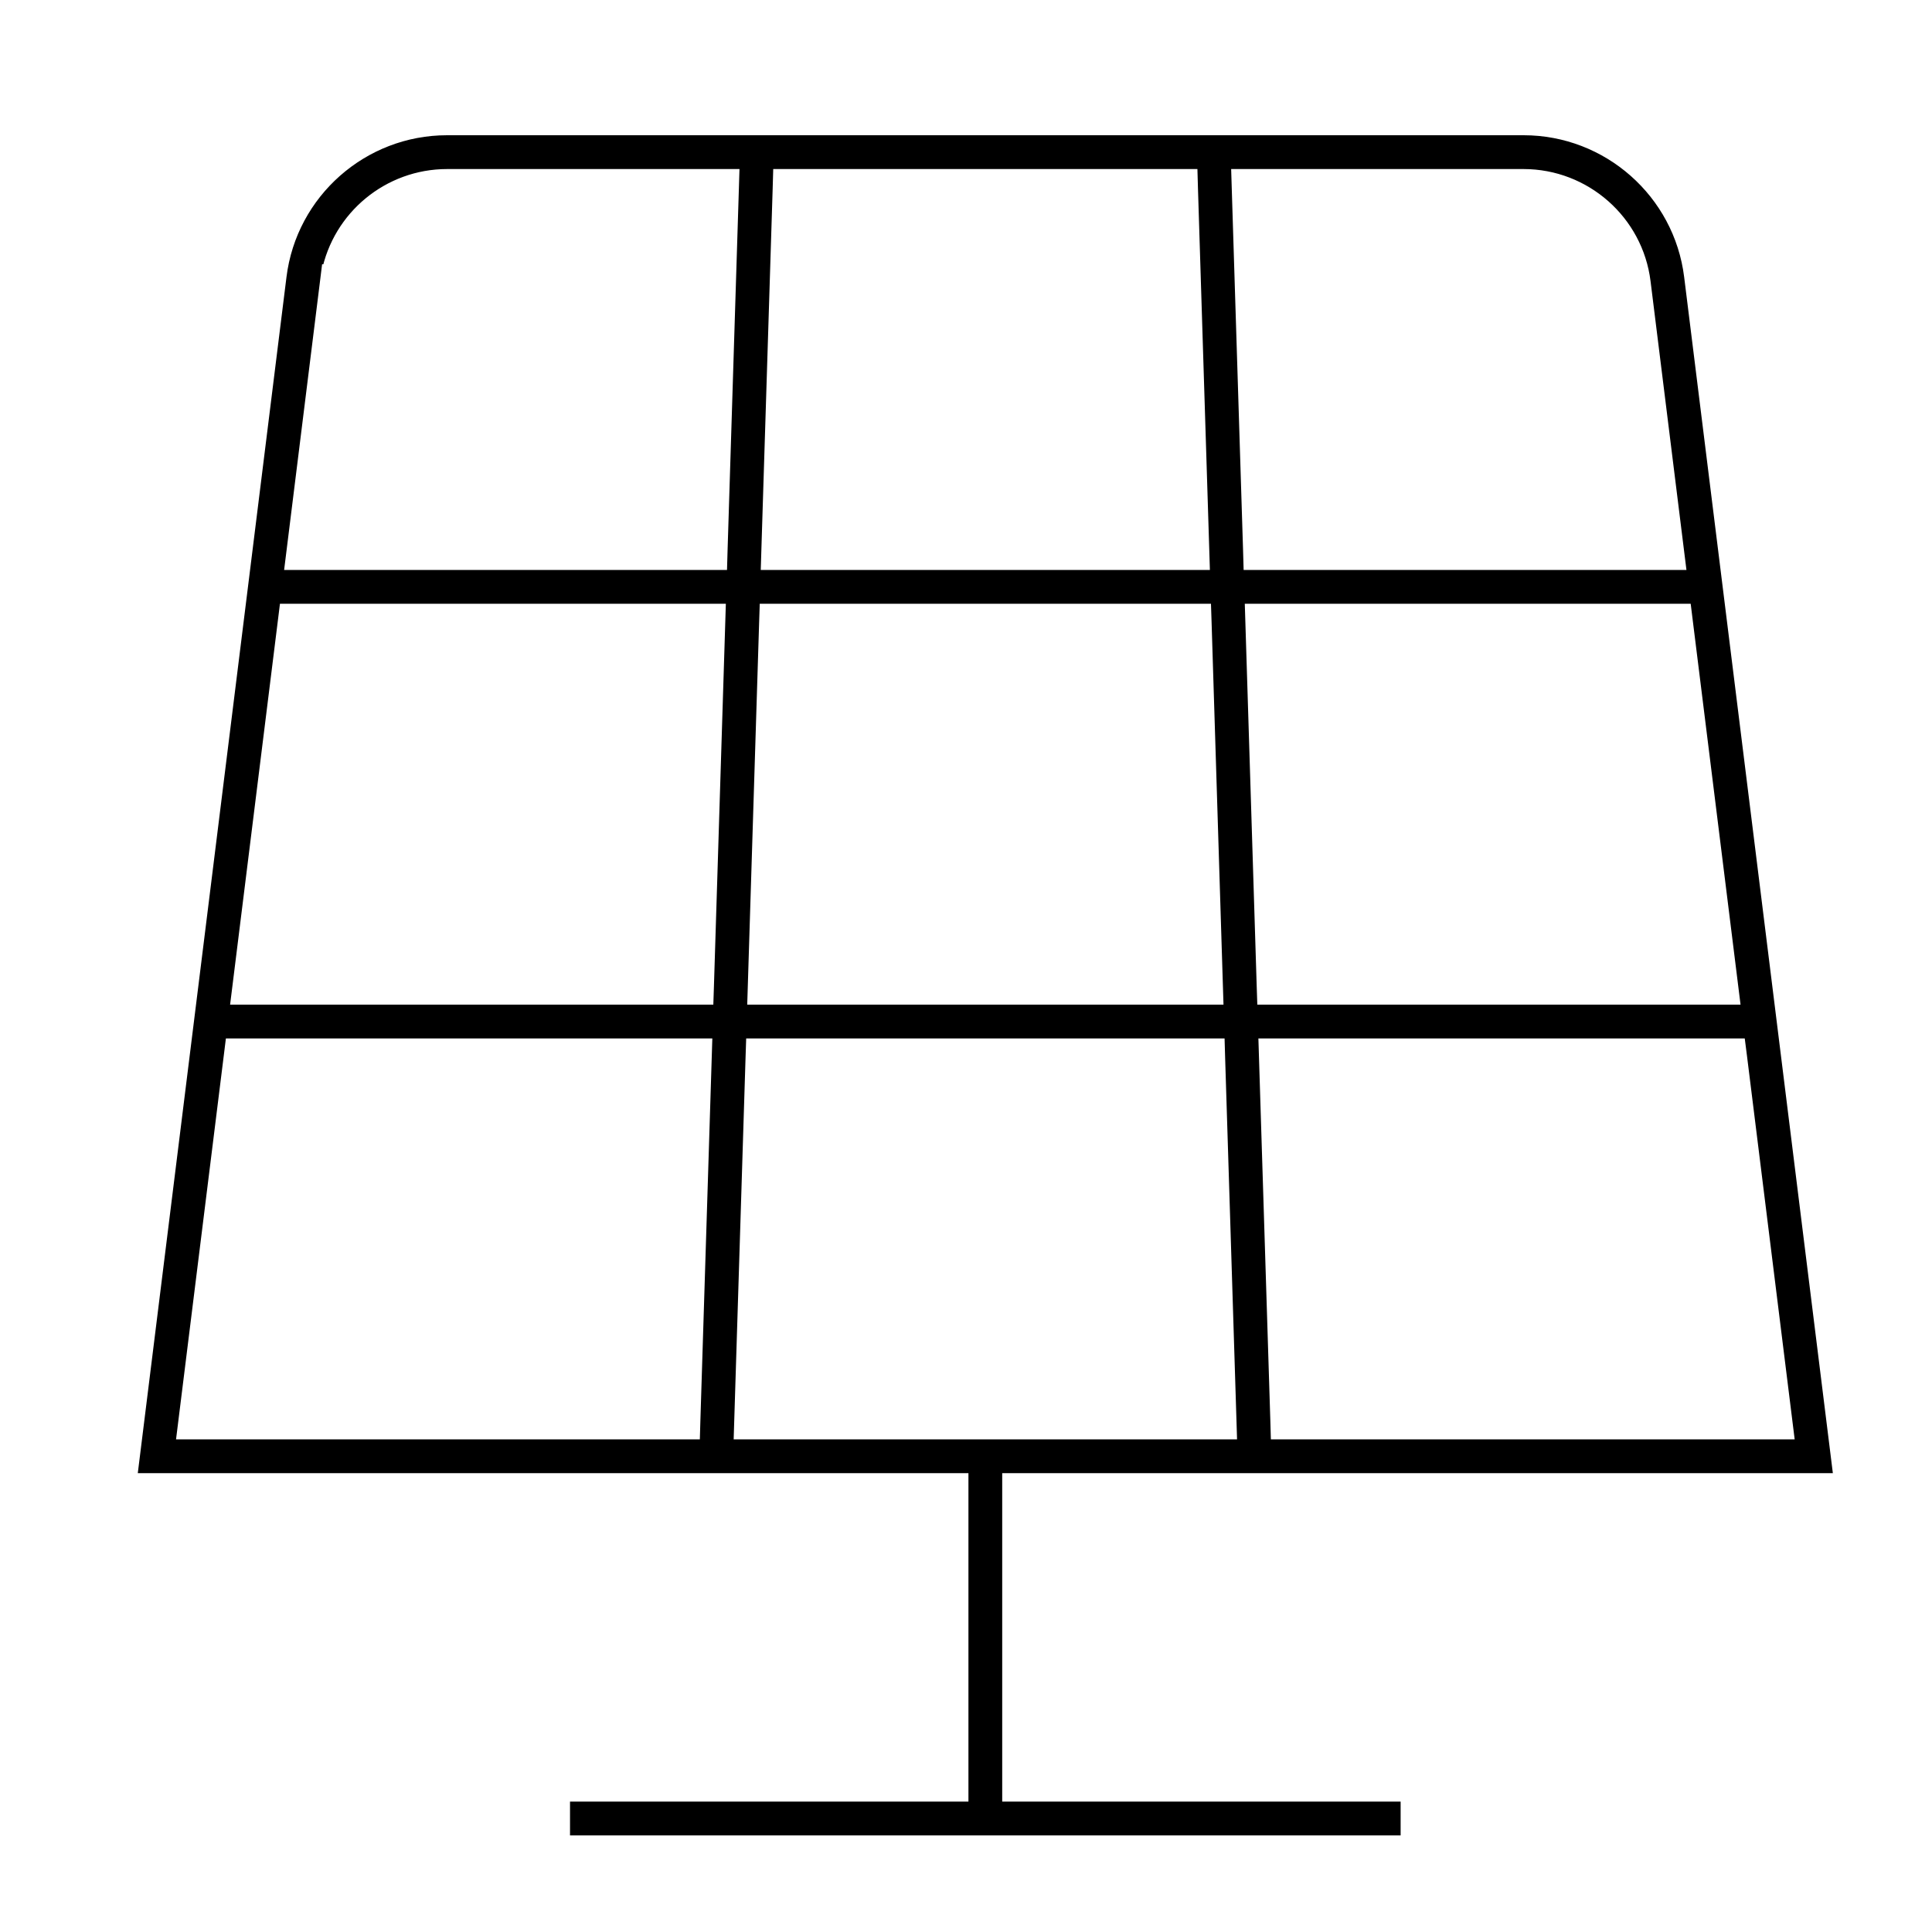 <svg width="50" height="50" viewBox="0 0 50 50" fill="none" xmlns="http://www.w3.org/2000/svg">
<path d="M50 0H0V50H50V0Z" fill="white"/>
<path d="M26.437 38.375H26.187V38.625V46.125V46.375H26.437H36.498V47.75H14.502V46.375H24.563H24.813V46.125V38.625V38.375H24.563H3.283L7.166 7.139L7.166 7.139C7.441 4.922 9.335 3.25 11.569 3.25H39.431C41.665 3.25 43.559 4.922 43.834 7.139L43.834 7.139L47.717 38.375H26.437ZM33.126 36.758L33.133 37H33.376H45.88H46.163L46.128 36.719L44.962 27.344L44.934 27.125H44.714H33.083H32.825L32.833 27.383L33.126 36.758ZM20.146 15.875H19.904L19.896 16.117L19.604 25.492L19.596 25.75H19.853H31.148H31.406L31.398 25.492L31.106 16.117L31.098 15.875H30.856H20.146ZM17.977 25.75H18.219L18.227 25.508L18.519 16.133L18.527 15.875H18.269H7.687H7.466L7.439 16.094L6.273 25.469L6.238 25.75H6.521H17.977ZM19.954 14.242L19.946 14.5H20.204H30.796H31.054L31.046 14.242L30.753 4.867L30.746 4.625H30.503H20.497H20.254L20.247 4.867L19.954 14.242ZM32.731 15.875H32.473L32.481 16.133L32.773 25.508L32.781 25.75H33.023H44.479H44.762L44.727 25.469L43.561 16.094L43.534 15.875H43.313H32.731ZM43.079 14.5H43.362L43.327 14.219L42.468 7.308C42.279 5.778 40.97 4.625 39.429 4.625H32.378H32.12L32.128 4.883L32.421 14.258L32.428 14.5H32.671H43.079ZM18.872 4.883L18.88 4.625H18.622H11.571C10.102 4.625 8.848 5.669 8.567 7.089H8.557L8.53 7.308L7.671 14.219L7.636 14.5H7.919H18.329H18.572L18.579 14.258L18.872 4.883ZM6.288 27.125H6.067L6.04 27.344L4.874 36.719L4.839 37H5.122H17.626H17.869L17.876 36.758L18.169 27.383L18.177 27.125H17.919H6.288ZM19.253 36.742L19.245 37H19.503H31.499H31.757L31.749 36.742L31.456 27.367L31.449 27.125H31.206H19.795H19.553L19.545 27.367L19.253 36.742Z" fill="black" stroke="white" stroke-width="0.5"/>
</svg>

